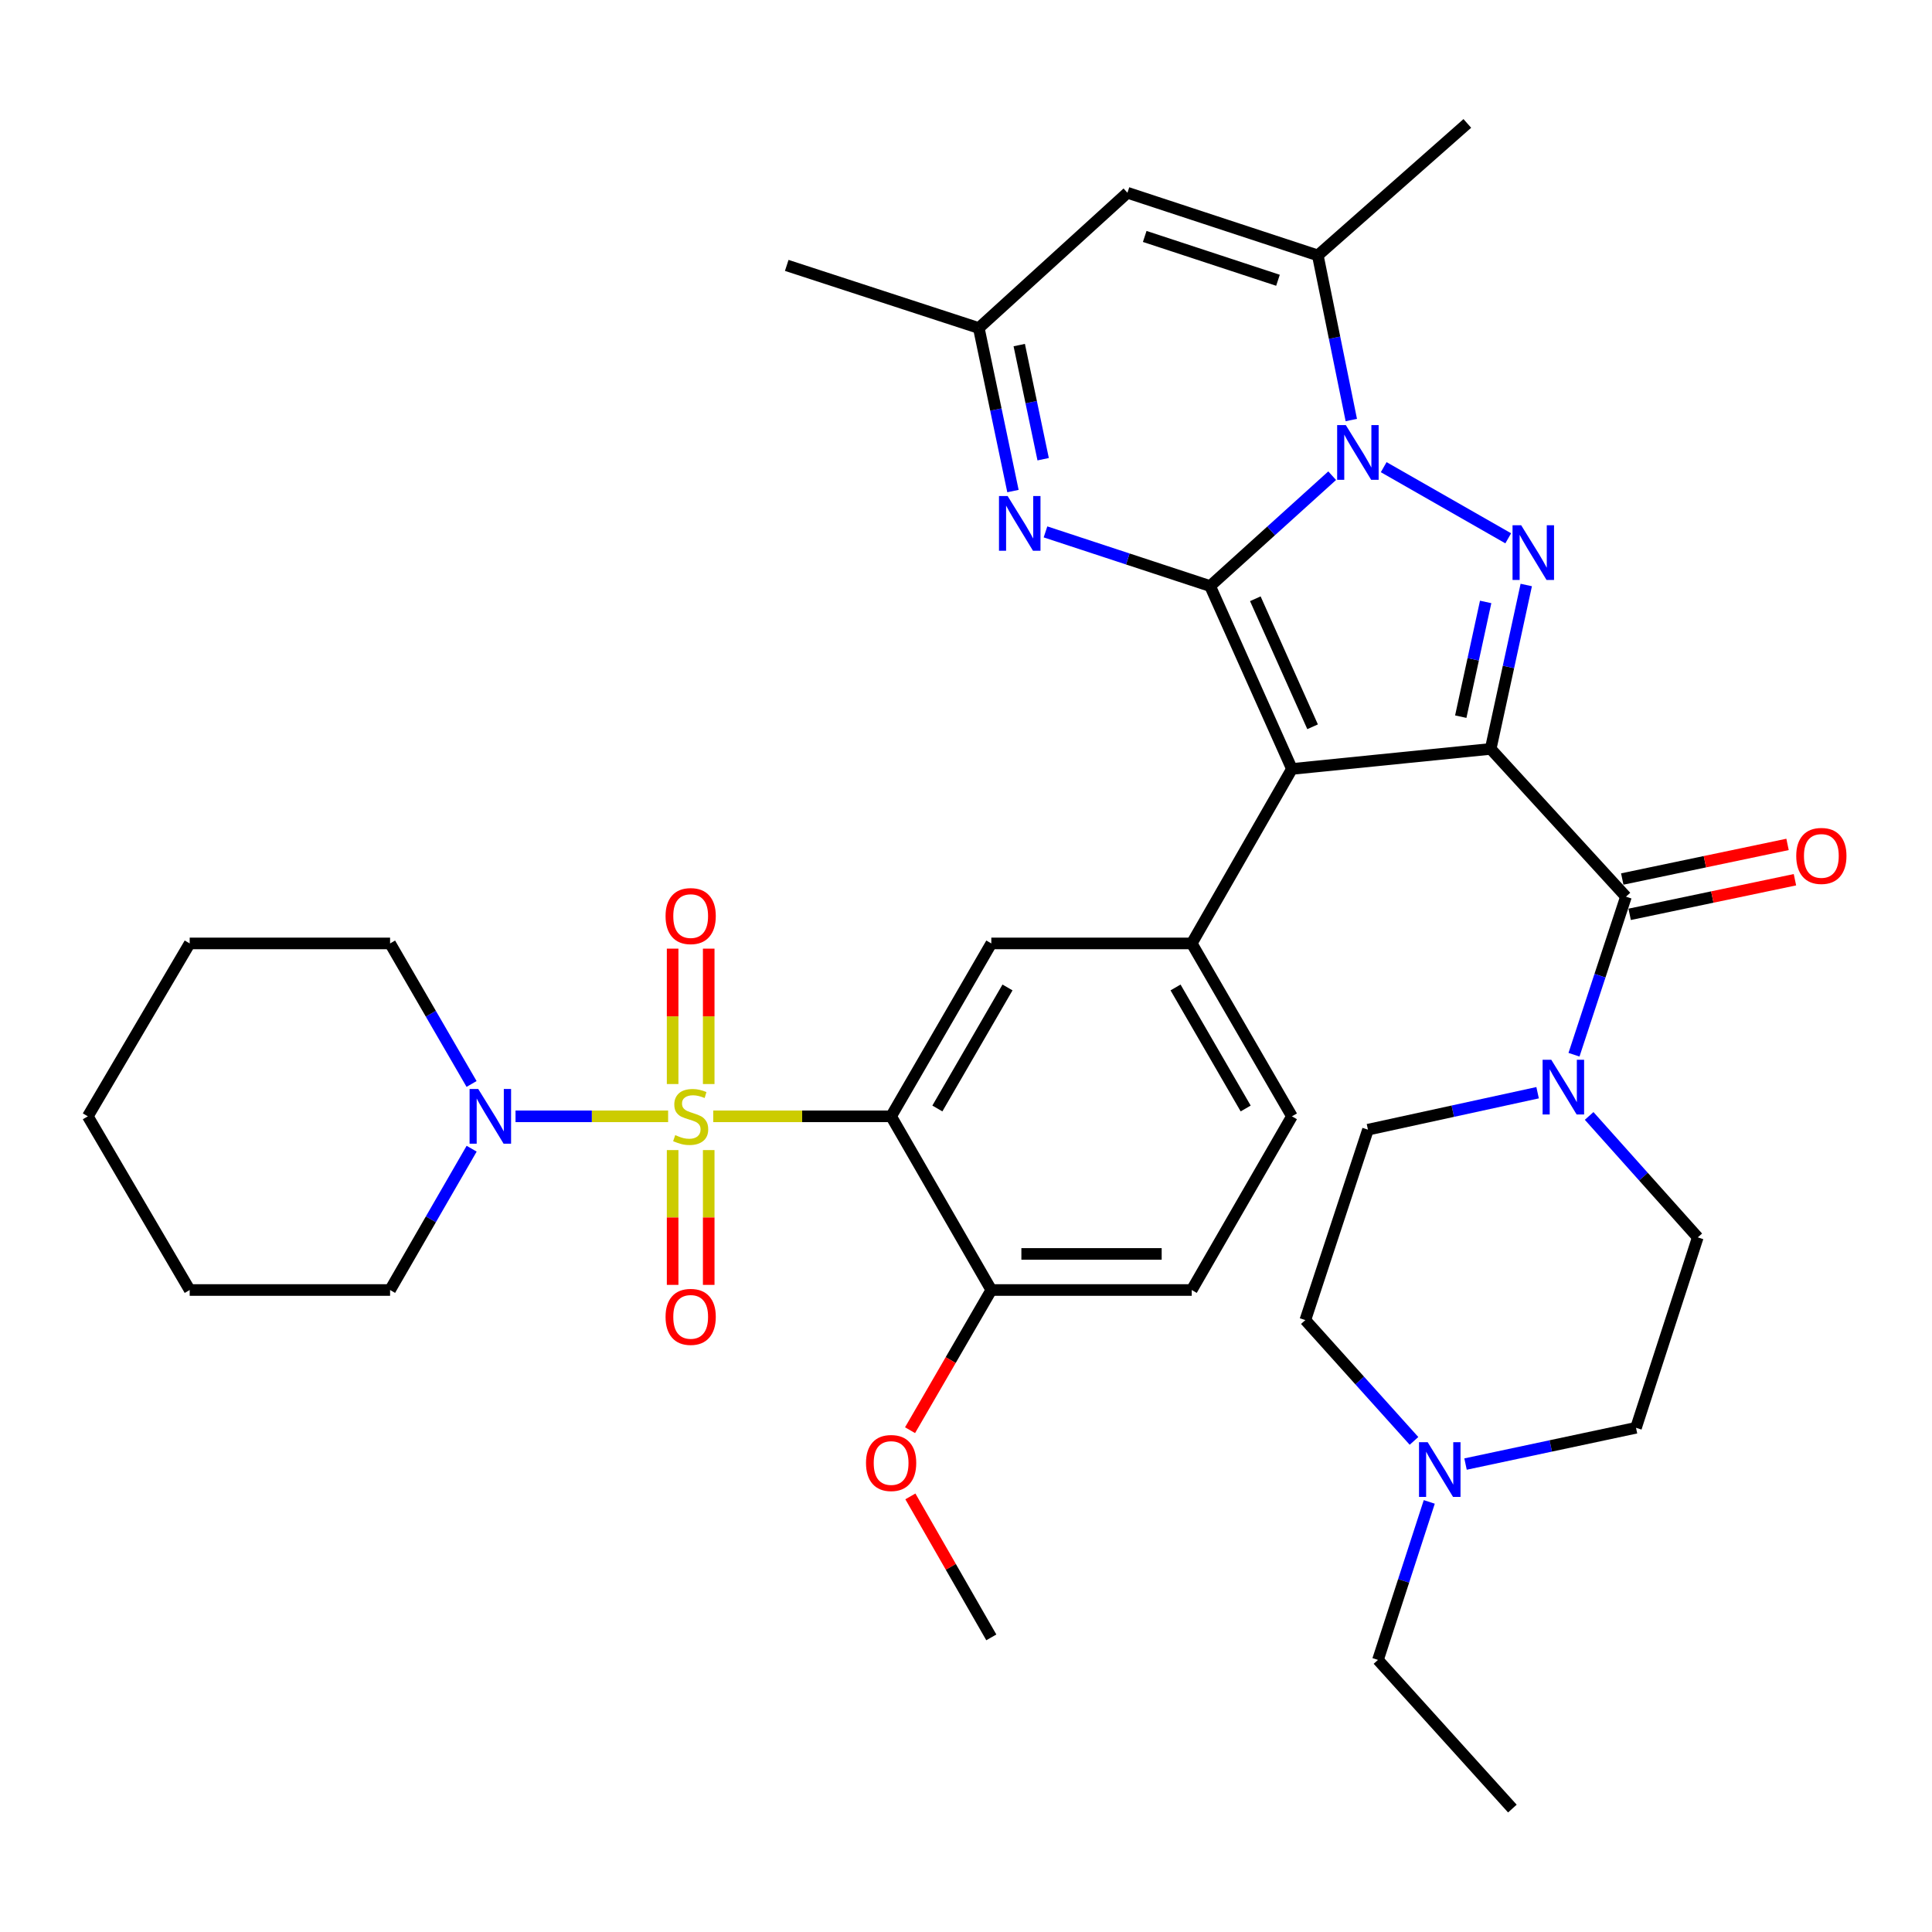 <?xml version='1.0' encoding='iso-8859-1'?>
<svg version='1.1' baseProfile='full'
              xmlns='http://www.w3.org/2000/svg'
                      xmlns:rdkit='http://www.rdkit.org/xml'
                      xmlns:xlink='http://www.w3.org/1999/xlink'
                  xml:space='preserve'
width='1000px' height='1000px' viewBox='0 0 1000 1000'>
<!-- END OF HEADER -->
<rect style='opacity:1.0;fill:#FFFFFF;stroke:none' width='1000' height='1000' x='0' y='0'> </rect>
<path class='bond-1' d='M 626.355,303.344 L 668.699,398.004' style='fill:none;fill-rule:evenodd;stroke:#000000;stroke-width:6px;stroke-linecap:butt;stroke-linejoin:miter;stroke-opacity:1' />
<path class='bond-1' d='M 649.755,309.916 L 679.396,376.178' style='fill:none;fill-rule:evenodd;stroke:#000000;stroke-width:6px;stroke-linecap:butt;stroke-linejoin:miter;stroke-opacity:1' />
<path class='bond-3' d='M 626.355,303.344 L 657.942,274.782' style='fill:none;fill-rule:evenodd;stroke:#000000;stroke-width:6px;stroke-linecap:butt;stroke-linejoin:miter;stroke-opacity:1' />
<path class='bond-3' d='M 657.942,274.782 L 689.528,246.22' style='fill:none;fill-rule:evenodd;stroke:#0000FF;stroke-width:6px;stroke-linecap:butt;stroke-linejoin:miter;stroke-opacity:1' />
<path class='bond-7' d='M 626.355,303.344 L 583.751,289.325' style='fill:none;fill-rule:evenodd;stroke:#000000;stroke-width:6px;stroke-linecap:butt;stroke-linejoin:miter;stroke-opacity:1' />
<path class='bond-7' d='M 583.751,289.325 L 541.147,275.306' style='fill:none;fill-rule:evenodd;stroke:#0000FF;stroke-width:6px;stroke-linecap:butt;stroke-linejoin:miter;stroke-opacity:1' />
<path class='bond-0' d='M 771.577,387.628 L 668.699,398.004' style='fill:none;fill-rule:evenodd;stroke:#000000;stroke-width:6px;stroke-linecap:butt;stroke-linejoin:miter;stroke-opacity:1' />
<path class='bond-6' d='M 771.577,387.628 L 841.594,464.12' style='fill:none;fill-rule:evenodd;stroke:#000000;stroke-width:6px;stroke-linecap:butt;stroke-linejoin:miter;stroke-opacity:1' />
<path class='bond-37' d='M 771.577,387.628 L 780.783,345.212' style='fill:none;fill-rule:evenodd;stroke:#000000;stroke-width:6px;stroke-linecap:butt;stroke-linejoin:miter;stroke-opacity:1' />
<path class='bond-37' d='M 780.783,345.212 L 789.989,302.795' style='fill:none;fill-rule:evenodd;stroke:#0000FF;stroke-width:6px;stroke-linecap:butt;stroke-linejoin:miter;stroke-opacity:1' />
<path class='bond-37' d='M 756.087,370.942 L 762.531,341.25' style='fill:none;fill-rule:evenodd;stroke:#000000;stroke-width:6px;stroke-linecap:butt;stroke-linejoin:miter;stroke-opacity:1' />
<path class='bond-37' d='M 762.531,341.25 L 768.975,311.559' style='fill:none;fill-rule:evenodd;stroke:#0000FF;stroke-width:6px;stroke-linecap:butt;stroke-linejoin:miter;stroke-opacity:1' />
<path class='bond-9' d='M 668.699,398.004 L 616.84,488.317' style='fill:none;fill-rule:evenodd;stroke:#000000;stroke-width:6px;stroke-linecap:butt;stroke-linejoin:miter;stroke-opacity:1' />
<path class='bond-2' d='M 369.166,577.81 L 415.204,577.81' style='fill:none;fill-rule:evenodd;stroke:#CCCC00;stroke-width:6px;stroke-linecap:butt;stroke-linejoin:miter;stroke-opacity:1' />
<path class='bond-2' d='M 415.204,577.81 L 461.241,577.81' style='fill:none;fill-rule:evenodd;stroke:#000000;stroke-width:6px;stroke-linecap:butt;stroke-linejoin:miter;stroke-opacity:1' />
<path class='bond-10' d='M 345.819,577.81 L 306.327,577.81' style='fill:none;fill-rule:evenodd;stroke:#CCCC00;stroke-width:6px;stroke-linecap:butt;stroke-linejoin:miter;stroke-opacity:1' />
<path class='bond-10' d='M 306.327,577.81 L 266.835,577.81' style='fill:none;fill-rule:evenodd;stroke:#0000FF;stroke-width:6px;stroke-linecap:butt;stroke-linejoin:miter;stroke-opacity:1' />
<path class='bond-15' d='M 348.153,595.283 L 348.153,630.167' style='fill:none;fill-rule:evenodd;stroke:#CCCC00;stroke-width:6px;stroke-linecap:butt;stroke-linejoin:miter;stroke-opacity:1' />
<path class='bond-15' d='M 348.153,630.167 L 348.153,665.052' style='fill:none;fill-rule:evenodd;stroke:#FF0000;stroke-width:6px;stroke-linecap:butt;stroke-linejoin:miter;stroke-opacity:1' />
<path class='bond-15' d='M 366.83,595.283 L 366.83,630.167' style='fill:none;fill-rule:evenodd;stroke:#CCCC00;stroke-width:6px;stroke-linecap:butt;stroke-linejoin:miter;stroke-opacity:1' />
<path class='bond-15' d='M 366.83,630.167 L 366.83,665.052' style='fill:none;fill-rule:evenodd;stroke:#FF0000;stroke-width:6px;stroke-linecap:butt;stroke-linejoin:miter;stroke-opacity:1' />
<path class='bond-16' d='M 366.83,561.096 L 366.83,526.056' style='fill:none;fill-rule:evenodd;stroke:#CCCC00;stroke-width:6px;stroke-linecap:butt;stroke-linejoin:miter;stroke-opacity:1' />
<path class='bond-16' d='M 366.83,526.056 L 366.83,491.016' style='fill:none;fill-rule:evenodd;stroke:#FF0000;stroke-width:6px;stroke-linecap:butt;stroke-linejoin:miter;stroke-opacity:1' />
<path class='bond-16' d='M 348.153,561.096 L 348.153,526.056' style='fill:none;fill-rule:evenodd;stroke:#CCCC00;stroke-width:6px;stroke-linecap:butt;stroke-linejoin:miter;stroke-opacity:1' />
<path class='bond-16' d='M 348.153,526.056 L 348.153,491.016' style='fill:none;fill-rule:evenodd;stroke:#FF0000;stroke-width:6px;stroke-linecap:butt;stroke-linejoin:miter;stroke-opacity:1' />
<path class='bond-4' d='M 716.2,241.806 L 780.657,278.628' style='fill:none;fill-rule:evenodd;stroke:#0000FF;stroke-width:6px;stroke-linecap:butt;stroke-linejoin:miter;stroke-opacity:1' />
<path class='bond-8' d='M 699.436,217.415 L 690.765,174.804' style='fill:none;fill-rule:evenodd;stroke:#0000FF;stroke-width:6px;stroke-linecap:butt;stroke-linejoin:miter;stroke-opacity:1' />
<path class='bond-8' d='M 690.765,174.804 L 682.095,132.192' style='fill:none;fill-rule:evenodd;stroke:#000000;stroke-width:6px;stroke-linecap:butt;stroke-linejoin:miter;stroke-opacity:1' />
<path class='bond-5' d='M 461.241,577.81 L 513.101,488.317' style='fill:none;fill-rule:evenodd;stroke:#000000;stroke-width:6px;stroke-linecap:butt;stroke-linejoin:miter;stroke-opacity:1' />
<path class='bond-5' d='M 485.18,573.75 L 521.482,511.105' style='fill:none;fill-rule:evenodd;stroke:#000000;stroke-width:6px;stroke-linecap:butt;stroke-linejoin:miter;stroke-opacity:1' />
<path class='bond-39' d='M 461.241,577.81 L 513.101,667.707' style='fill:none;fill-rule:evenodd;stroke:#000000;stroke-width:6px;stroke-linecap:butt;stroke-linejoin:miter;stroke-opacity:1' />
<path class='bond-11' d='M 841.594,464.12 L 828.146,505.024' style='fill:none;fill-rule:evenodd;stroke:#000000;stroke-width:6px;stroke-linecap:butt;stroke-linejoin:miter;stroke-opacity:1' />
<path class='bond-11' d='M 828.146,505.024 L 814.698,545.928' style='fill:none;fill-rule:evenodd;stroke:#0000FF;stroke-width:6px;stroke-linecap:butt;stroke-linejoin:miter;stroke-opacity:1' />
<path class='bond-19' d='M 843.508,473.26 L 886.284,464.303' style='fill:none;fill-rule:evenodd;stroke:#000000;stroke-width:6px;stroke-linecap:butt;stroke-linejoin:miter;stroke-opacity:1' />
<path class='bond-19' d='M 886.284,464.303 L 929.06,455.346' style='fill:none;fill-rule:evenodd;stroke:#FF0000;stroke-width:6px;stroke-linecap:butt;stroke-linejoin:miter;stroke-opacity:1' />
<path class='bond-19' d='M 839.68,454.98 L 882.456,446.022' style='fill:none;fill-rule:evenodd;stroke:#000000;stroke-width:6px;stroke-linecap:butt;stroke-linejoin:miter;stroke-opacity:1' />
<path class='bond-19' d='M 882.456,446.022 L 925.232,437.065' style='fill:none;fill-rule:evenodd;stroke:#FF0000;stroke-width:6px;stroke-linecap:butt;stroke-linejoin:miter;stroke-opacity:1' />
<path class='bond-14' d='M 524.306,254.175 L 515.466,211.98' style='fill:none;fill-rule:evenodd;stroke:#0000FF;stroke-width:6px;stroke-linecap:butt;stroke-linejoin:miter;stroke-opacity:1' />
<path class='bond-14' d='M 515.466,211.98 L 506.626,169.784' style='fill:none;fill-rule:evenodd;stroke:#000000;stroke-width:6px;stroke-linecap:butt;stroke-linejoin:miter;stroke-opacity:1' />
<path class='bond-14' d='M 539.934,237.687 L 533.746,208.15' style='fill:none;fill-rule:evenodd;stroke:#0000FF;stroke-width:6px;stroke-linecap:butt;stroke-linejoin:miter;stroke-opacity:1' />
<path class='bond-14' d='M 533.746,208.15 L 527.558,178.613' style='fill:none;fill-rule:evenodd;stroke:#000000;stroke-width:6px;stroke-linecap:butt;stroke-linejoin:miter;stroke-opacity:1' />
<path class='bond-26' d='M 682.095,132.192 L 759.479,63.886' style='fill:none;fill-rule:evenodd;stroke:#000000;stroke-width:6px;stroke-linecap:butt;stroke-linejoin:miter;stroke-opacity:1' />
<path class='bond-38' d='M 682.095,132.192 L 583.564,99.777' style='fill:none;fill-rule:evenodd;stroke:#000000;stroke-width:6px;stroke-linecap:butt;stroke-linejoin:miter;stroke-opacity:1' />
<path class='bond-38' d='M 661.478,145.071 L 592.507,122.381' style='fill:none;fill-rule:evenodd;stroke:#000000;stroke-width:6px;stroke-linecap:butt;stroke-linejoin:miter;stroke-opacity:1' />
<path class='bond-12' d='M 616.84,488.317 L 513.101,488.317' style='fill:none;fill-rule:evenodd;stroke:#000000;stroke-width:6px;stroke-linecap:butt;stroke-linejoin:miter;stroke-opacity:1' />
<path class='bond-20' d='M 616.84,488.317 L 668.699,577.81' style='fill:none;fill-rule:evenodd;stroke:#000000;stroke-width:6px;stroke-linecap:butt;stroke-linejoin:miter;stroke-opacity:1' />
<path class='bond-20' d='M 608.459,511.105 L 644.761,573.75' style='fill:none;fill-rule:evenodd;stroke:#000000;stroke-width:6px;stroke-linecap:butt;stroke-linejoin:miter;stroke-opacity:1' />
<path class='bond-28' d='M 244.123,594.565 L 223.013,631.136' style='fill:none;fill-rule:evenodd;stroke:#0000FF;stroke-width:6px;stroke-linecap:butt;stroke-linejoin:miter;stroke-opacity:1' />
<path class='bond-28' d='M 223.013,631.136 L 201.904,667.707' style='fill:none;fill-rule:evenodd;stroke:#000000;stroke-width:6px;stroke-linecap:butt;stroke-linejoin:miter;stroke-opacity:1' />
<path class='bond-29' d='M 244.084,561.063 L 222.994,524.69' style='fill:none;fill-rule:evenodd;stroke:#0000FF;stroke-width:6px;stroke-linecap:butt;stroke-linejoin:miter;stroke-opacity:1' />
<path class='bond-29' d='M 222.994,524.69 L 201.904,488.317' style='fill:none;fill-rule:evenodd;stroke:#000000;stroke-width:6px;stroke-linecap:butt;stroke-linejoin:miter;stroke-opacity:1' />
<path class='bond-21' d='M 822.539,577.607 L 850.65,609.039' style='fill:none;fill-rule:evenodd;stroke:#0000FF;stroke-width:6px;stroke-linecap:butt;stroke-linejoin:miter;stroke-opacity:1' />
<path class='bond-21' d='M 850.65,609.039 L 878.761,640.47' style='fill:none;fill-rule:evenodd;stroke:#000000;stroke-width:6px;stroke-linecap:butt;stroke-linejoin:miter;stroke-opacity:1' />
<path class='bond-22' d='M 795.862,565.586 L 751.959,575.153' style='fill:none;fill-rule:evenodd;stroke:#0000FF;stroke-width:6px;stroke-linecap:butt;stroke-linejoin:miter;stroke-opacity:1' />
<path class='bond-22' d='M 751.959,575.153 L 708.055,584.72' style='fill:none;fill-rule:evenodd;stroke:#000000;stroke-width:6px;stroke-linecap:butt;stroke-linejoin:miter;stroke-opacity:1' />
<path class='bond-13' d='M 583.564,99.777 L 506.626,169.784' style='fill:none;fill-rule:evenodd;stroke:#000000;stroke-width:6px;stroke-linecap:butt;stroke-linejoin:miter;stroke-opacity:1' />
<path class='bond-31' d='M 506.626,169.784 L 407.214,137.369' style='fill:none;fill-rule:evenodd;stroke:#000000;stroke-width:6px;stroke-linecap:butt;stroke-linejoin:miter;stroke-opacity:1' />
<path class='bond-17' d='M 513.101,667.707 L 616.84,667.707' style='fill:none;fill-rule:evenodd;stroke:#000000;stroke-width:6px;stroke-linecap:butt;stroke-linejoin:miter;stroke-opacity:1' />
<path class='bond-17' d='M 528.662,649.03 L 601.279,649.03' style='fill:none;fill-rule:evenodd;stroke:#000000;stroke-width:6px;stroke-linecap:butt;stroke-linejoin:miter;stroke-opacity:1' />
<path class='bond-27' d='M 513.101,667.707 L 492.071,703.986' style='fill:none;fill-rule:evenodd;stroke:#000000;stroke-width:6px;stroke-linecap:butt;stroke-linejoin:miter;stroke-opacity:1' />
<path class='bond-27' d='M 492.071,703.986 L 471.041,740.264' style='fill:none;fill-rule:evenodd;stroke:#FF0000;stroke-width:6px;stroke-linecap:butt;stroke-linejoin:miter;stroke-opacity:1' />
<path class='bond-18' d='M 731.881,745.801 L 703.761,714.536' style='fill:none;fill-rule:evenodd;stroke:#0000FF;stroke-width:6px;stroke-linecap:butt;stroke-linejoin:miter;stroke-opacity:1' />
<path class='bond-18' d='M 703.761,714.536 L 675.641,683.271' style='fill:none;fill-rule:evenodd;stroke:#000000;stroke-width:6px;stroke-linecap:butt;stroke-linejoin:miter;stroke-opacity:1' />
<path class='bond-30' d='M 739.784,777.384 L 726.509,818.275' style='fill:none;fill-rule:evenodd;stroke:#0000FF;stroke-width:6px;stroke-linecap:butt;stroke-linejoin:miter;stroke-opacity:1' />
<path class='bond-30' d='M 726.509,818.275 L 713.233,859.165' style='fill:none;fill-rule:evenodd;stroke:#000000;stroke-width:6px;stroke-linecap:butt;stroke-linejoin:miter;stroke-opacity:1' />
<path class='bond-40' d='M 758.558,757.797 L 802.676,748.409' style='fill:none;fill-rule:evenodd;stroke:#0000FF;stroke-width:6px;stroke-linecap:butt;stroke-linejoin:miter;stroke-opacity:1' />
<path class='bond-40' d='M 802.676,748.409 L 846.793,739.021' style='fill:none;fill-rule:evenodd;stroke:#000000;stroke-width:6px;stroke-linecap:butt;stroke-linejoin:miter;stroke-opacity:1' />
<path class='bond-23' d='M 668.699,577.81 L 616.84,667.707' style='fill:none;fill-rule:evenodd;stroke:#000000;stroke-width:6px;stroke-linecap:butt;stroke-linejoin:miter;stroke-opacity:1' />
<path class='bond-24' d='M 878.761,640.47 L 846.793,739.021' style='fill:none;fill-rule:evenodd;stroke:#000000;stroke-width:6px;stroke-linecap:butt;stroke-linejoin:miter;stroke-opacity:1' />
<path class='bond-25' d='M 708.055,584.72 L 675.641,683.271' style='fill:none;fill-rule:evenodd;stroke:#000000;stroke-width:6px;stroke-linecap:butt;stroke-linejoin:miter;stroke-opacity:1' />
<path class='bond-32' d='M 471.21,774.533 L 492.155,811.018' style='fill:none;fill-rule:evenodd;stroke:#FF0000;stroke-width:6px;stroke-linecap:butt;stroke-linejoin:miter;stroke-opacity:1' />
<path class='bond-32' d='M 492.155,811.018 L 513.101,847.503' style='fill:none;fill-rule:evenodd;stroke:#000000;stroke-width:6px;stroke-linecap:butt;stroke-linejoin:miter;stroke-opacity:1' />
<path class='bond-35' d='M 201.904,667.707 L 98.185,667.707' style='fill:none;fill-rule:evenodd;stroke:#000000;stroke-width:6px;stroke-linecap:butt;stroke-linejoin:miter;stroke-opacity:1' />
<path class='bond-34' d='M 201.904,488.317 L 98.185,488.317' style='fill:none;fill-rule:evenodd;stroke:#000000;stroke-width:6px;stroke-linecap:butt;stroke-linejoin:miter;stroke-opacity:1' />
<path class='bond-33' d='M 713.233,859.165 L 782.804,936.114' style='fill:none;fill-rule:evenodd;stroke:#000000;stroke-width:6px;stroke-linecap:butt;stroke-linejoin:miter;stroke-opacity:1' />
<path class='bond-36' d='M 98.185,488.317 L 45.455,577.81' style='fill:none;fill-rule:evenodd;stroke:#000000;stroke-width:6px;stroke-linecap:butt;stroke-linejoin:miter;stroke-opacity:1' />
<path class='bond-41' d='M 98.185,667.707 L 45.455,577.81' style='fill:none;fill-rule:evenodd;stroke:#000000;stroke-width:6px;stroke-linecap:butt;stroke-linejoin:miter;stroke-opacity:1' />
<path  class='atom-3' d='M 349.492 587.53
Q 349.812 587.65, 351.132 588.21
Q 352.452 588.77, 353.892 589.13
Q 355.372 589.45, 356.812 589.45
Q 359.492 589.45, 361.052 588.17
Q 362.612 586.85, 362.612 584.57
Q 362.612 583.01, 361.812 582.05
Q 361.052 581.09, 359.852 580.57
Q 358.652 580.05, 356.652 579.45
Q 354.132 578.69, 352.612 577.97
Q 351.132 577.25, 350.052 575.73
Q 349.012 574.21, 349.012 571.65
Q 349.012 568.09, 351.412 565.89
Q 353.852 563.69, 358.652 563.69
Q 361.932 563.69, 365.652 565.25
L 364.732 568.33
Q 361.332 566.93, 358.772 566.93
Q 356.012 566.93, 354.492 568.09
Q 352.972 569.21, 353.012 571.17
Q 353.012 572.69, 353.772 573.61
Q 354.572 574.53, 355.692 575.05
Q 356.852 575.57, 358.772 576.17
Q 361.332 576.97, 362.852 577.77
Q 364.372 578.57, 365.452 580.21
Q 366.572 581.81, 366.572 584.57
Q 366.572 588.49, 363.932 590.61
Q 361.332 592.69, 356.972 592.69
Q 354.452 592.69, 352.532 592.13
Q 350.652 591.61, 348.412 590.69
L 349.492 587.53
' fill='#CCCC00'/>
<path  class='atom-4' d='M 696.587 220.017
L 705.867 235.017
Q 706.787 236.497, 708.267 239.177
Q 709.747 241.857, 709.827 242.017
L 709.827 220.017
L 713.587 220.017
L 713.587 248.337
L 709.707 248.337
L 699.747 231.937
Q 698.587 230.017, 697.347 227.817
Q 696.147 225.617, 695.787 224.937
L 695.787 248.337
L 692.107 248.337
L 692.107 220.017
L 696.587 220.017
' fill='#0000FF'/>
<path  class='atom-5' d='M 787.366 271.877
L 796.646 286.877
Q 797.566 288.357, 799.046 291.037
Q 800.526 293.717, 800.606 293.877
L 800.606 271.877
L 804.366 271.877
L 804.366 300.197
L 800.486 300.197
L 790.526 283.797
Q 789.366 281.877, 788.126 279.677
Q 786.926 277.477, 786.566 276.797
L 786.566 300.197
L 782.886 300.197
L 782.886 271.877
L 787.366 271.877
' fill='#0000FF'/>
<path  class='atom-8' d='M 521.554 256.759
L 530.834 271.759
Q 531.754 273.239, 533.234 275.919
Q 534.714 278.599, 534.794 278.759
L 534.794 256.759
L 538.554 256.759
L 538.554 285.079
L 534.674 285.079
L 524.714 268.679
Q 523.554 266.759, 522.314 264.559
Q 521.114 262.359, 520.754 261.679
L 520.754 285.079
L 517.074 285.079
L 517.074 256.759
L 521.554 256.759
' fill='#0000FF'/>
<path  class='atom-11' d='M 247.534 563.65
L 256.814 578.65
Q 257.734 580.13, 259.214 582.81
Q 260.694 585.49, 260.774 585.65
L 260.774 563.65
L 264.534 563.65
L 264.534 591.97
L 260.654 591.97
L 250.694 575.57
Q 249.534 573.65, 248.294 571.45
Q 247.094 569.25, 246.734 568.57
L 246.734 591.97
L 243.054 591.97
L 243.054 563.65
L 247.534 563.65
' fill='#0000FF'/>
<path  class='atom-12' d='M 802.93 548.521
L 812.21 563.521
Q 813.13 565.001, 814.61 567.681
Q 816.09 570.361, 816.17 570.521
L 816.17 548.521
L 819.93 548.521
L 819.93 576.841
L 816.05 576.841
L 806.09 560.441
Q 804.93 558.521, 803.69 556.321
Q 802.49 554.121, 802.13 553.441
L 802.13 576.841
L 798.45 576.841
L 798.45 548.521
L 802.93 548.521
' fill='#0000FF'/>
<path  class='atom-16' d='M 344.492 681.608
Q 344.492 674.808, 347.852 671.008
Q 351.212 667.208, 357.492 667.208
Q 363.772 667.208, 367.132 671.008
Q 370.492 674.808, 370.492 681.608
Q 370.492 688.488, 367.092 692.408
Q 363.692 696.288, 357.492 696.288
Q 351.252 696.288, 347.852 692.408
Q 344.492 688.528, 344.492 681.608
M 357.492 693.088
Q 361.812 693.088, 364.132 690.208
Q 366.492 687.288, 366.492 681.608
Q 366.492 676.048, 364.132 673.248
Q 361.812 670.408, 357.492 670.408
Q 353.172 670.408, 350.812 673.208
Q 348.492 676.008, 348.492 681.608
Q 348.492 687.328, 350.812 690.208
Q 353.172 693.088, 357.492 693.088
' fill='#FF0000'/>
<path  class='atom-17' d='M 344.492 474.161
Q 344.492 467.361, 347.852 463.561
Q 351.212 459.761, 357.492 459.761
Q 363.772 459.761, 367.132 463.561
Q 370.492 467.361, 370.492 474.161
Q 370.492 481.041, 367.092 484.961
Q 363.692 488.841, 357.492 488.841
Q 351.252 488.841, 347.852 484.961
Q 344.492 481.081, 344.492 474.161
M 357.492 485.641
Q 361.812 485.641, 364.132 482.761
Q 366.492 479.841, 366.492 474.161
Q 366.492 468.601, 364.132 465.801
Q 361.812 462.961, 357.492 462.961
Q 353.172 462.961, 350.812 465.761
Q 348.492 468.561, 348.492 474.161
Q 348.492 479.881, 350.812 482.761
Q 353.172 485.641, 357.492 485.641
' fill='#FF0000'/>
<path  class='atom-19' d='M 738.962 746.475
L 748.242 761.475
Q 749.162 762.955, 750.642 765.635
Q 752.122 768.315, 752.202 768.475
L 752.202 746.475
L 755.962 746.475
L 755.962 774.795
L 752.082 774.795
L 742.122 758.395
Q 740.962 756.475, 739.722 754.275
Q 738.522 752.075, 738.162 751.395
L 738.162 774.795
L 734.482 774.795
L 734.482 746.475
L 738.962 746.475
' fill='#0000FF'/>
<path  class='atom-20' d='M 929.729 443.022
Q 929.729 436.222, 933.089 432.422
Q 936.449 428.622, 942.729 428.622
Q 949.009 428.622, 952.369 432.422
Q 955.729 436.222, 955.729 443.022
Q 955.729 449.902, 952.329 453.822
Q 948.929 457.702, 942.729 457.702
Q 936.489 457.702, 933.089 453.822
Q 929.729 449.942, 929.729 443.022
M 942.729 454.502
Q 947.049 454.502, 949.369 451.622
Q 951.729 448.702, 951.729 443.022
Q 951.729 437.462, 949.369 434.662
Q 947.049 431.822, 942.729 431.822
Q 938.409 431.822, 936.049 434.622
Q 933.729 437.422, 933.729 443.022
Q 933.729 448.742, 936.049 451.622
Q 938.409 454.502, 942.729 454.502
' fill='#FF0000'/>
<path  class='atom-28' d='M 448.241 757.249
Q 448.241 750.449, 451.601 746.649
Q 454.961 742.849, 461.241 742.849
Q 467.521 742.849, 470.881 746.649
Q 474.241 750.449, 474.241 757.249
Q 474.241 764.129, 470.841 768.049
Q 467.441 771.929, 461.241 771.929
Q 455.001 771.929, 451.601 768.049
Q 448.241 764.169, 448.241 757.249
M 461.241 768.729
Q 465.561 768.729, 467.881 765.849
Q 470.241 762.929, 470.241 757.249
Q 470.241 751.689, 467.881 748.889
Q 465.561 746.049, 461.241 746.049
Q 456.921 746.049, 454.561 748.849
Q 452.241 751.649, 452.241 757.249
Q 452.241 762.969, 454.561 765.849
Q 456.921 768.729, 461.241 768.729
' fill='#FF0000'/>
</svg>
